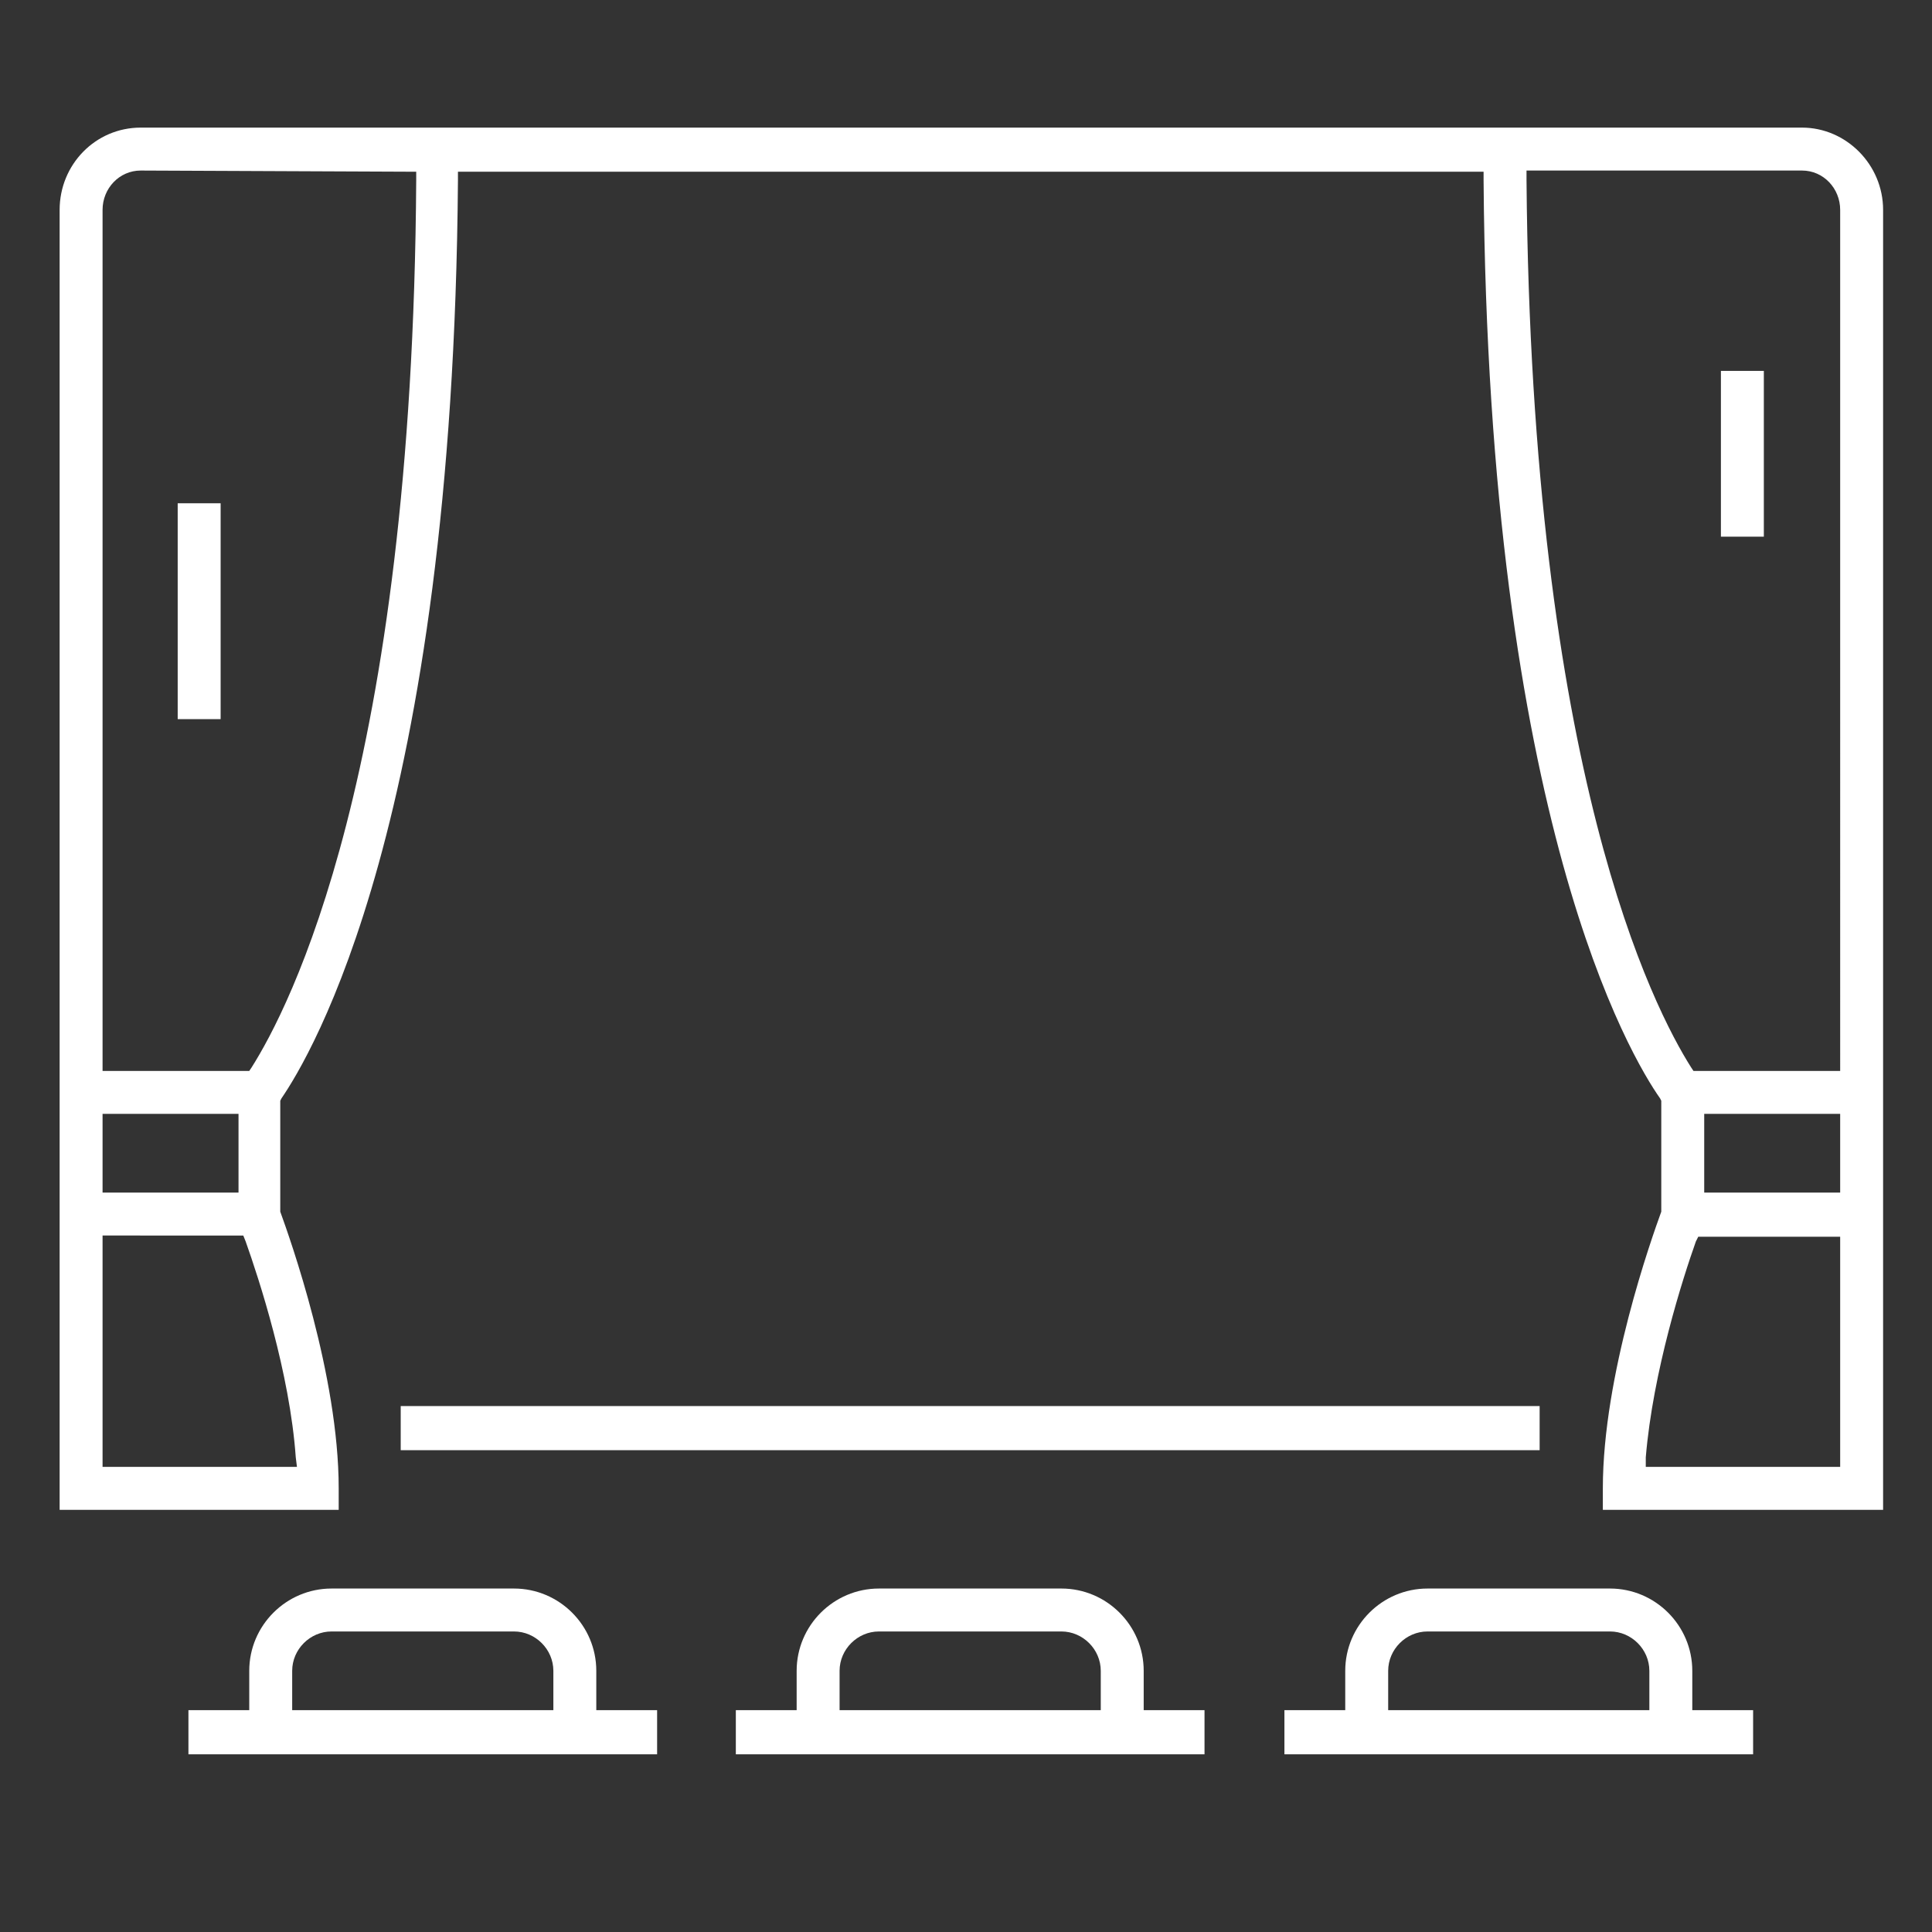 <?xml version="1.0" encoding="utf-8"?>
<!-- Generator: Adobe Illustrator 18.1.0, SVG Export Plug-In . SVG Version: 6.00 Build 0)  -->
<svg version="1.1" id="Layer_1" xmlns="http://www.w3.org/2000/svg" xmlns:xlink="http://www.w3.org/1999/xlink" x="0px" y="0px"
	 viewBox="0 0 162 162" enable-background="new 0 0 162 162" xml:space="preserve">
<rect x="0" y="0" width="162" height="162" fill="#333333" stroke="none"/>
<path fill="#FFFFFF" d="M5,126.6v-109c0-3.8,3-6.9,6.8-6.9h139.3c3.7,0,6.8,3.1,6.8,6.9v109h-23.5v-1.8c0-9.5,4.1-21,4.9-23.2v-0.1
	v-9.2l-0.1-0.2c-2.4-3.4-14.4-23.3-14.8-77v-0.7h-86v0.7C38,68.8,26,88.6,23.6,92.1l-0.1,0.2v9.2v0.1c0.8,2.2,4.9,13.7,4.9,23.2v1.8
	C28.4,126.6,5,126.6,5,126.6z M142.2,104.1c-1.1,3.1-3.6,10.9-4.2,18.1v0.8h16.3v-19.3h-11.9L142.2,104.1z M8.6,123h16.3l-0.1-0.8
	c-0.5-7.1-3.1-15-4.2-18.1l-0.2-0.5H8.6V123z M142.9,100h11.4v-6.6h-11.4V100z M8.6,100H20v-6.6H8.6V100z M128,15.1
	c0.4,49.7,10.7,69.5,13.8,74.4l0.2,0.3h12.3V17.6c0-1.8-1.4-3.3-3.2-3.3H128V15.1z M11.8,14.3c-1.8,0-3.2,1.5-3.2,3.3v72.2h12.3
	l0.2-0.3c3.1-4.9,13.5-24.7,13.8-74.4v-0.7L11.8,14.3L11.8,14.3z"/>
<path fill="#FFFFFF" d="M15.8,147.1v-3.7h5.1v-3.3c0-3.8,3.1-6.9,6.9-6.9h15.3c3.8,0,6.9,3.1,6.9,6.9v3.3h5.1v3.7H15.8z M27.8,136.8
	c-1.8,0-3.3,1.5-3.3,3.3v3.3h21.9v-3.3c0-1.8-1.5-3.3-3.3-3.3H27.8z"/>
<path fill="#FFFFFF" d="M61.7,147.1v-3.7h5.1v-3.3c0-3.8,3.1-6.9,6.9-6.9H89c3.8,0,6.9,3.1,6.9,6.9v3.3h5.1v3.7H61.7z M73.7,136.8
	c-1.8,0-3.3,1.5-3.3,3.3v3.3h21.9v-3.3c0-1.8-1.5-3.3-3.3-3.3H73.7z"/>
<path fill="#FFFFFF" d="M107.7,147.1v-3.7h5.1v-3.3c0-3.8,3.1-6.9,6.9-6.9H135c3.8,0,6.9,3.1,6.9,6.9v3.3h5.1v3.7H107.7z
	 M119.7,136.8c-1.8,0-3.3,1.5-3.3,3.3v3.3h21.9v-3.3c0-1.8-1.5-3.3-3.3-3.3H119.7z"/>
<rect x="33.6" y="117.9" fill="#FFFFFF" width="95.5" height="3.7"/>
<rect x="144.3" y="31.1" fill="#FFFFFF" width="3.6" height="13.9"/>
<rect x="14.9" y="42.2" fill="#FFFFFF" width="3.6" height="18.1"/>
</svg>
